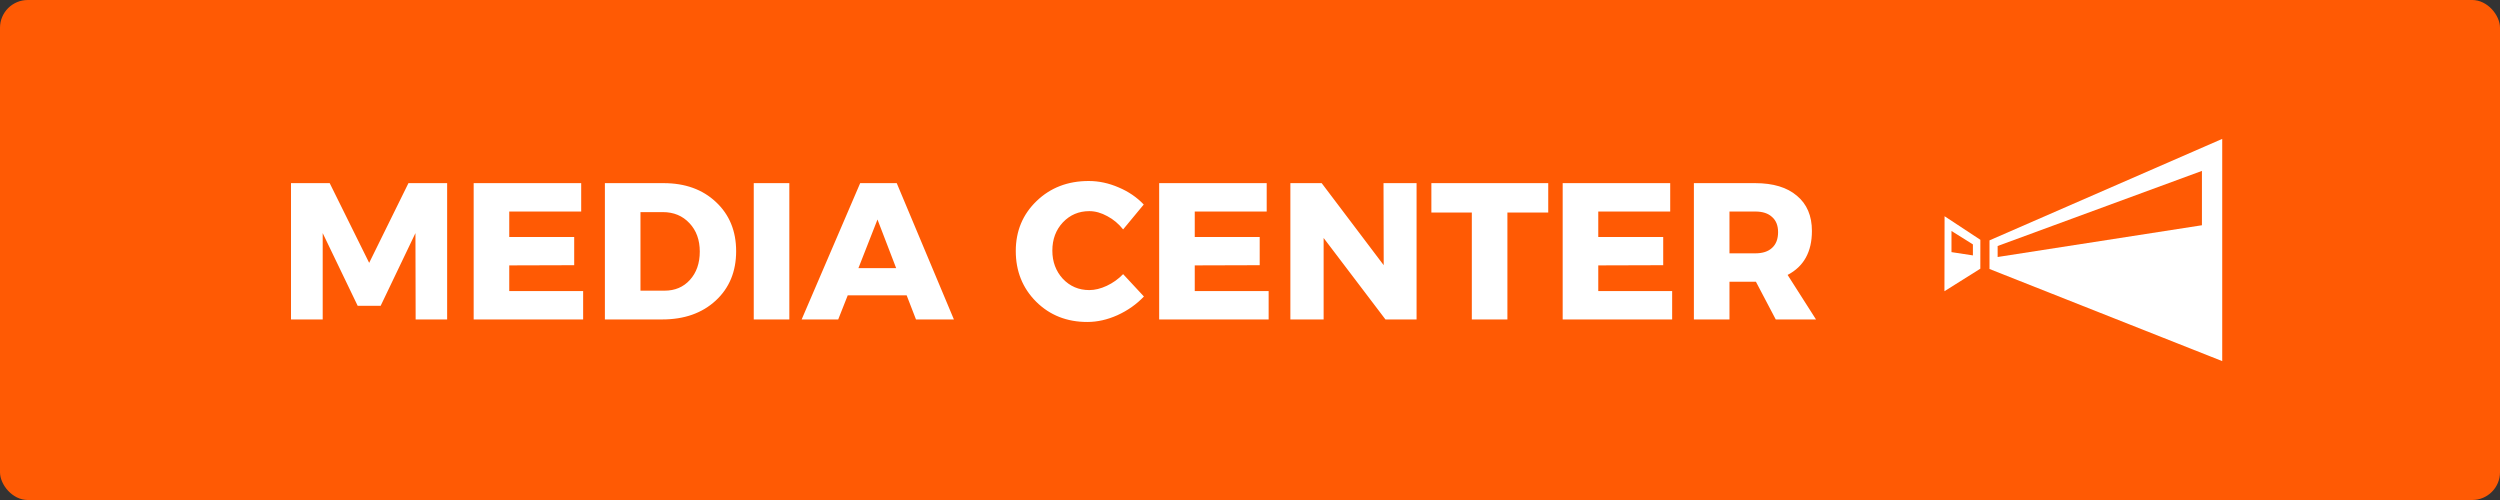 <svg xmlns="http://www.w3.org/2000/svg" width="180" height="36" viewBox="0 0 180 36" fill="none"><rect x="0" y="0" width="180" height="36" fill="#333333" stroke="none"/><rect width="180" height="36" rx="2" fill="#FF5A04"></rect><path d="M20.952 13.186H23.738L26.58 18.926L29.408 13.186H32.194V23H29.926L29.912 16.784L27.406 22.02H25.754L23.234 16.784V23H20.952V13.186ZM34.104 13.186H41.846V15.23H36.666V17.064H41.342V19.094L36.666 19.108V20.956H41.986V23H34.104V13.186ZM47.78 13.186C49.329 13.186 50.584 13.639 51.546 14.544C52.516 15.449 53.002 16.63 53.002 18.086C53.002 19.551 52.512 20.737 51.532 21.642C50.552 22.547 49.268 23 47.682 23H43.552V13.186H47.78ZM47.85 20.928C48.596 20.928 49.203 20.671 49.67 20.158C50.146 19.635 50.384 18.954 50.384 18.114C50.384 17.274 50.136 16.593 49.642 16.07C49.147 15.538 48.508 15.272 47.724 15.272H46.114V20.928H47.85ZM54.27 13.186H56.832V23H54.27V13.186ZM65.951 23L65.279 21.264H61.037L60.351 23H57.719L61.933 13.186H64.565L68.681 23H65.951ZM61.807 19.304H64.523L63.179 15.804L61.807 19.304ZM80.865 16.518C80.547 16.117 80.169 15.799 79.731 15.566C79.292 15.323 78.858 15.202 78.428 15.202C77.672 15.202 77.038 15.473 76.525 16.014C76.02 16.555 75.769 17.232 75.769 18.044C75.769 18.847 76.02 19.523 76.525 20.074C77.038 20.615 77.672 20.886 78.428 20.886C78.83 20.886 79.25 20.783 79.689 20.578C80.127 20.373 80.519 20.093 80.865 19.738L82.362 21.348C81.831 21.908 81.196 22.356 80.459 22.692C79.731 23.019 79.007 23.182 78.288 23.182C76.814 23.182 75.587 22.697 74.606 21.726C73.626 20.746 73.136 19.528 73.136 18.072C73.136 16.635 73.636 15.435 74.635 14.474C75.633 13.513 76.884 13.032 78.386 13.032C79.115 13.032 79.833 13.186 80.543 13.494C81.252 13.793 81.854 14.203 82.349 14.726L80.865 16.518ZM83.46 13.186H91.202V15.23H86.022V17.064H90.698V19.094L86.022 19.108V20.956H91.342V23H83.46V13.186ZM99.613 13.186H101.993V23H99.753L95.301 17.134V23H92.907V13.186H95.161L99.627 19.094L99.613 13.186ZM103.059 13.186H111.473V15.3H108.533V23H105.971V15.3H103.059V13.186ZM112.513 13.186H120.255V15.23H115.075V17.064H119.751V19.094L115.075 19.108V20.956H120.395V23H112.513V13.186ZM130.752 23H127.854L126.426 20.284H126.37H124.522V23H121.96V13.186H126.37C127.667 13.186 128.67 13.489 129.38 14.096C130.098 14.693 130.458 15.538 130.458 16.63C130.458 18.133 129.874 19.187 128.708 19.794L130.752 23ZM124.522 15.23V18.24H126.384C126.906 18.24 127.308 18.109 127.588 17.848C127.877 17.587 128.022 17.209 128.022 16.714C128.022 16.238 127.877 15.874 127.588 15.622C127.308 15.361 126.906 15.23 126.384 15.23H124.522Z" fill="white"></path><path fill-rule="evenodd" clip-rule="evenodd" d="M143.244 17.306L160 10V26L143.244 19.368V17.306Z" fill="white"></path><path fill-rule="evenodd" clip-rule="evenodd" d="M140.009 15.568L140 20.968L142.584 19.346L142.586 17.265L140.009 15.568Z" fill="white"></path><path fill-rule="evenodd" clip-rule="evenodd" d="M142.049 18.389L140.507 18.153V16.63L142.049 17.597V18.389Z" fill="#FF5A04"></path><path fill-rule="evenodd" clip-rule="evenodd" d="M143.83 17.712L158.539 12.305V16.218L143.83 18.504V17.712Z" fill="#FF5A04"></path></svg>